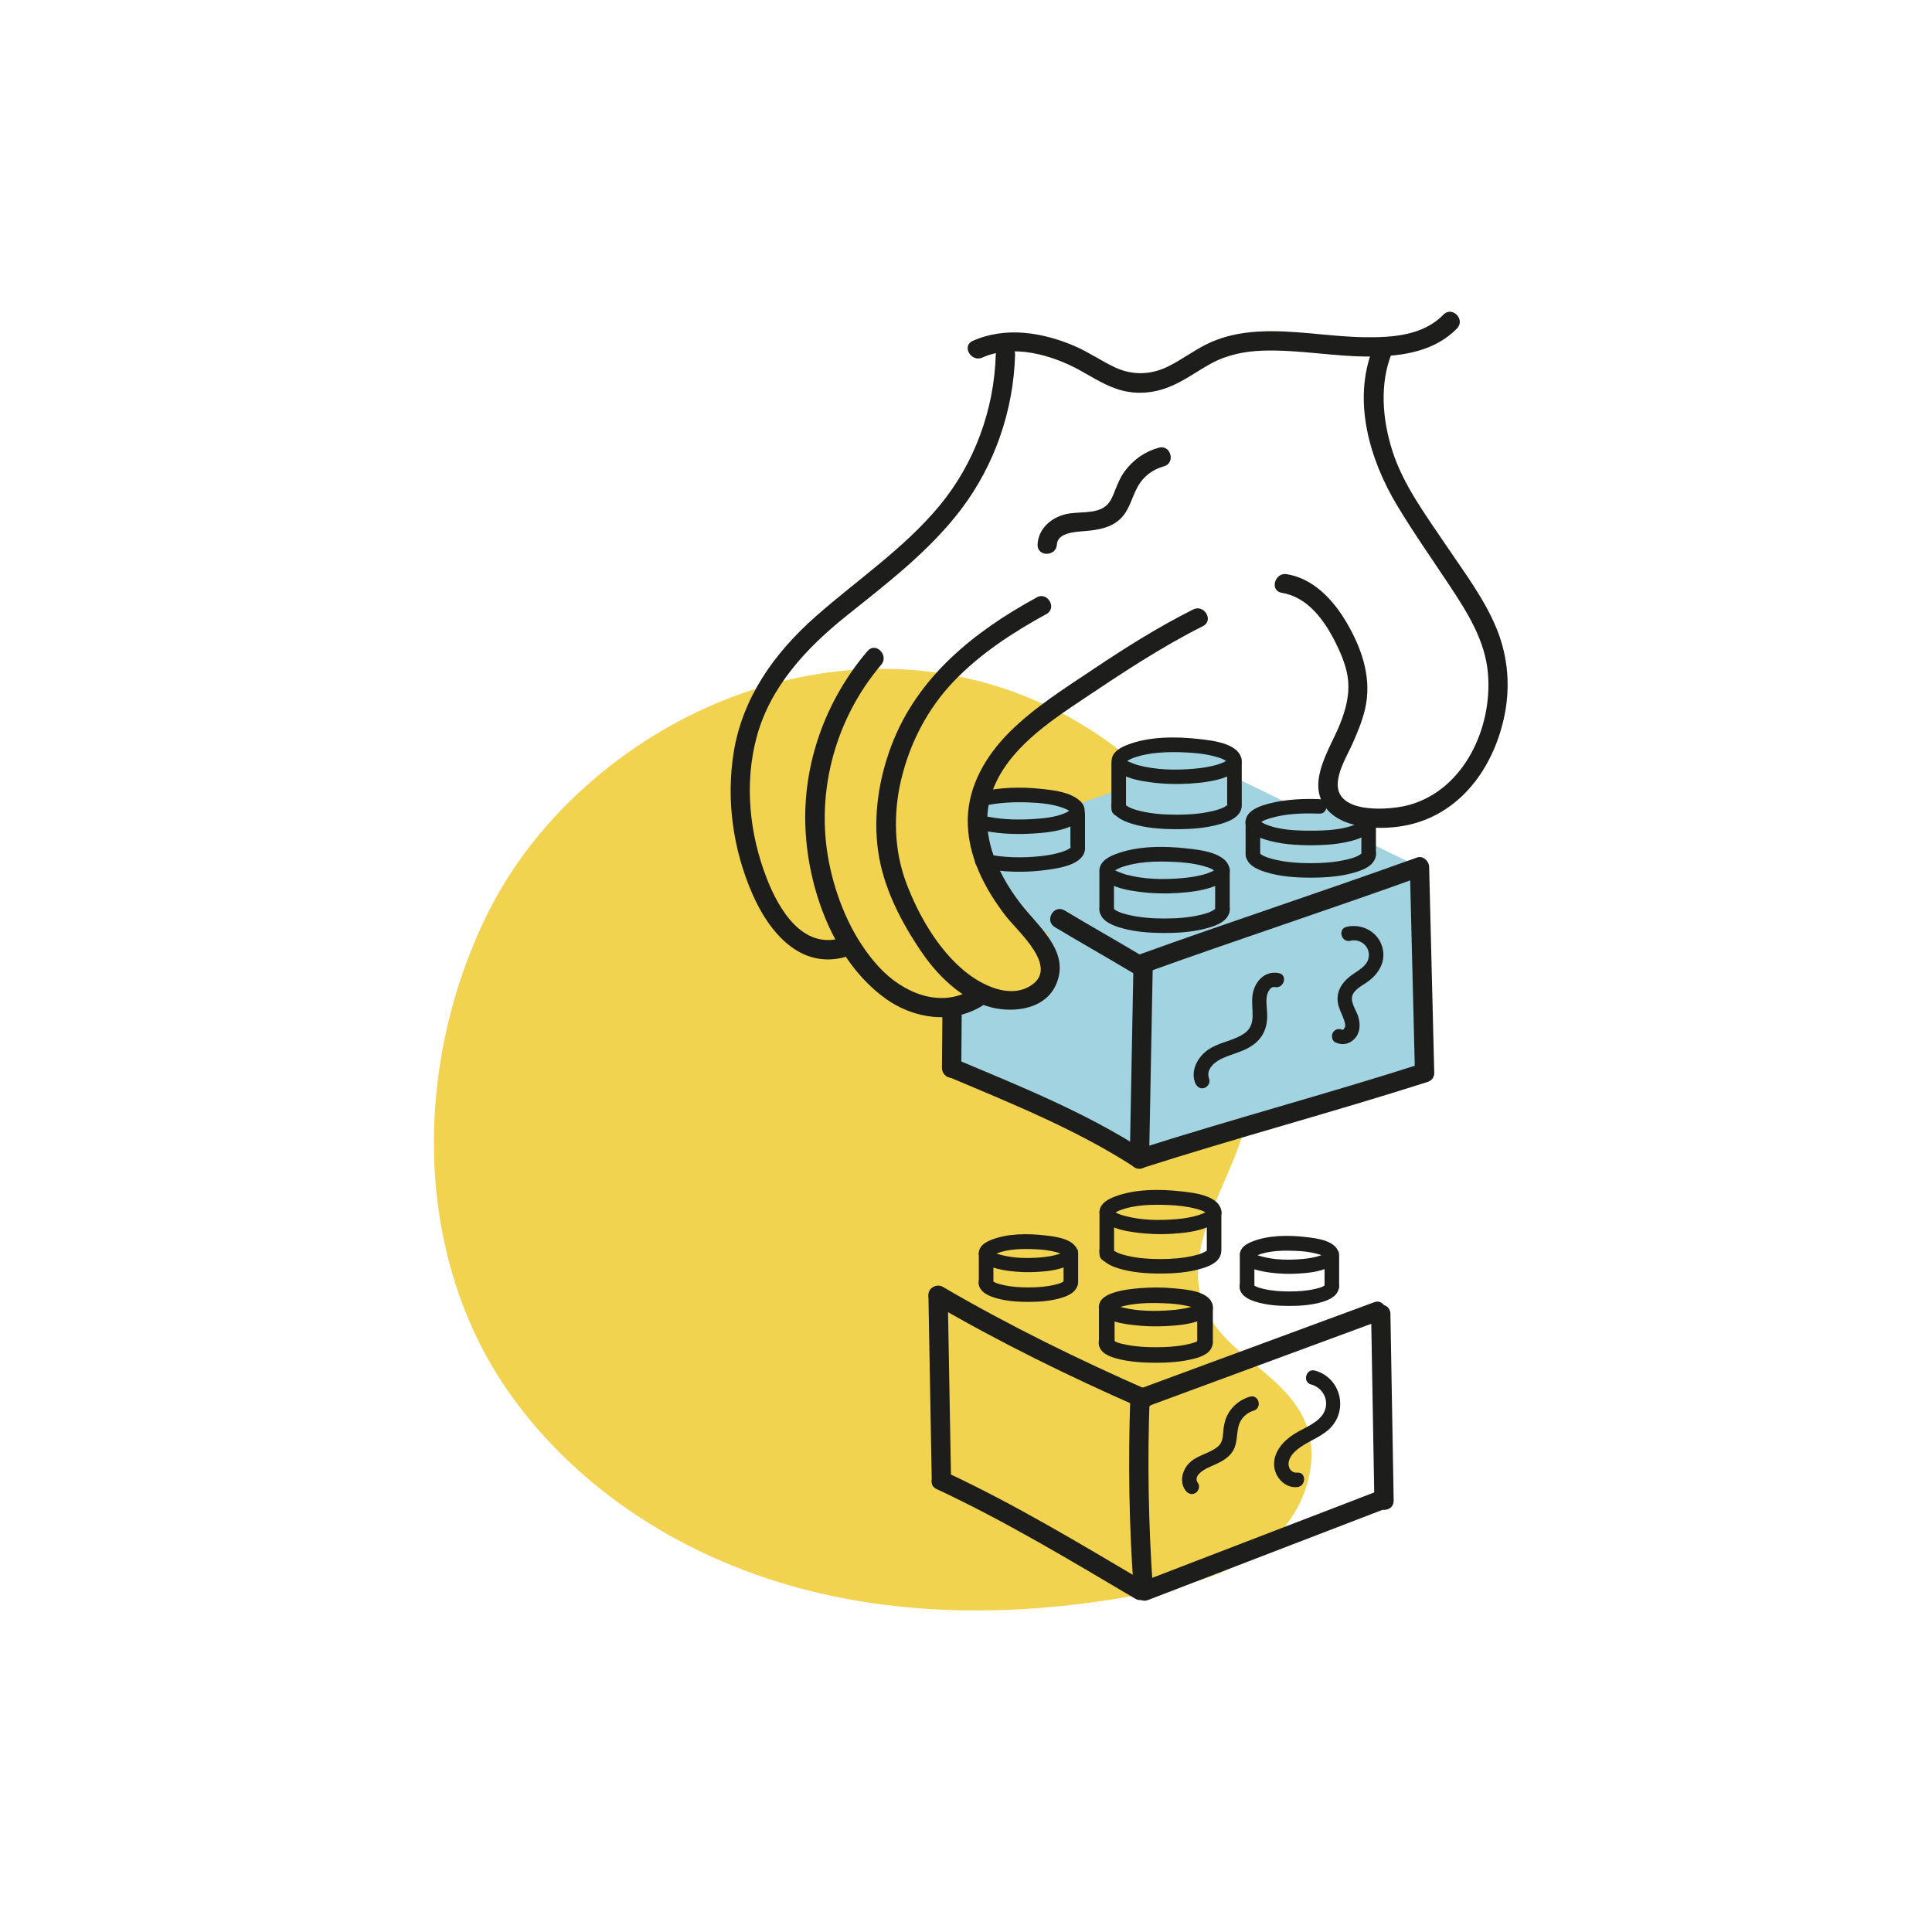 <?xml version="1.0" encoding="UTF-8"?> <svg xmlns="http://www.w3.org/2000/svg" id="Ebene_2" viewBox="0 0 220 220"><defs><style>.cls-1{fill:none;}.cls-2{fill:#a1d3e1;}.cls-3{fill:#1d1d1b;}.cls-4{fill:#f2d350;}</style></defs><g id="Ebene_1-2"><path class="cls-4" d="M55.71,103.67c3.07-6.1,7.57-11.39,12.78-15.67,9.88-8.11,22.63-12.64,35.22-11.72,12.59.91,24.85,7.47,32.23,18.04,7.38,10.57,9.5,25.06,4.76,37.14-2.2,5.61-5.81,11.62-3.6,17.22,2.17,5.49,9.04,7.65,11.43,13.03,2.12,4.76-.14,10.65-4.02,14.03-3.88,3.37-9.01,4.75-14,5.71-13.11,2.53-26.78,2.85-39.68-.66-12.9-3.5-24.99-11.04-32.83-22.17-11.19-15.9-10.89-37.9-2.3-54.95Z"></path><path class="cls-2" d="M161.87,118.08v-9.89l-.89-9.77-6.44-3.13.41-1.75-.32-1.61-5.99-.35-1.46.14-7.24-3.52.15-.88-.29-2.03-5.39-.44-5.9.79-1.13,2.82v.74c-.21.07.57.55.36.62-1.81.64-3.74,1.31-5.62,1.96l-.6-.78-4.51-.62-5.41.63-1.04,2.24.93,1.56c-.98.32-.7.82-.78.82l3.77,6.77s4.42,3.92,4.76,3.84c.34-.07-.12,1.81-.12,1.81l-.15,2.66-.69,1.5-1.23,1.08-4.28.18-5.59,2.19,1.16,5.97,6.13,2.55,15.26,7.77,32.47-9.8-.35-4.07Z"></path><path class="cls-3" d="M113.39,40.39c-.18,6.23-2.42,12.39-6.41,17.2-4.08,4.91-9.35,8.42-14.09,12.6s-8.33,9.25-9.34,15.46c-.88,5.44-.08,11.09,2.12,16.13,1.88,4.33,5.46,8.69,10.7,7.16,1.36-.39.78-2.52-.58-2.12-4.4,1.28-7.06-3.2-8.44-6.7-2.01-5.1-2.62-10.89-1.18-16.22,1.55-5.73,5.68-10.14,10.2-13.76s9.49-7.4,13.1-12.18c3.82-5.05,5.94-11.25,6.12-17.57.04-1.42-2.16-1.42-2.2,0h0Z"></path><path class="cls-3" d="M98.78,74.14c-4.77,5.6-7.4,12.84-7.06,20.22.32,6.99,3.24,15.1,9.1,19.34,3.19,2.31,7.59,2.97,11.03.83,1.2-.75.1-2.65-1.11-1.9-3.66,2.28-7.95.4-10.62-2.48-2.84-3.06-4.65-7.15-5.56-11.19-1.86-8.18.36-16.89,5.79-23.27.91-1.07-.64-2.64-1.56-1.56h0Z"></path><path class="cls-3" d="M118.05,68.03c-7.15,3.91-13.58,9.04-16.54,16.86-1.44,3.8-2.08,7.98-1.52,12.01.59,4.22,2.67,8.2,5.06,11.67,1.95,2.83,4.99,5.69,8.49,6.28,2.51.42,5.56-.15,6.7-2.71,1.69-3.78-1.99-6.59-4.03-9.25-2.79-3.63-4.86-8.28-3.19-12.84,1.72-4.7,6.37-7.8,10.35-10.46,4.42-2.96,8.85-5.9,13.61-8.29,1.27-.63.15-2.53-1.11-1.9-3.93,1.97-7.65,4.31-11.31,6.76-3.32,2.22-6.77,4.38-9.62,7.22-2.65,2.65-4.67,6.05-4.74,9.89-.07,4.12,1.9,7.9,4.36,11.08,1.34,1.73,6.13,5.81,2.79,7.9-2.41,1.52-5.6-.09-7.5-1.66-3.05-2.5-5.29-6.42-6.66-10.07s-1.5-7.81-.58-11.71c1-4.21,3.01-8.11,6.01-11.24s6.72-5.56,10.54-7.65c1.24-.68.13-2.58-1.11-1.9h0Z"></path><path class="cls-3" d="M156.34,39.66c-2.37,5.94-.39,12.67,2.75,17.89,1.89,3.15,4.01,6.15,6.03,9.21s4.01,6.21,4.32,9.97c.5,6.13-2.69,13.15-8.94,14.92-2.16.61-8.25,1.09-8.17-2.36.04-1.64,1.11-3.29,1.75-4.76s1.2-2.82,1.47-4.33c.59-3.31-.57-6.53-2.24-9.36-1.5-2.54-3.74-4.96-6.78-5.46-1.38-.23-1.98,1.89-.58,2.12,2.97.49,4.84,3.11,6.11,5.63.68,1.36,1.33,2.9,1.46,4.43.14,1.67-.3,3.29-.91,4.83-1.08,2.77-3.81,6.53-1.74,9.46,1.71,2.43,5.72,2.64,8.39,2.28,6.53-.88,10.65-6.23,12-12.38.74-3.35.5-6.8-.77-10-1.41-3.52-3.78-6.62-5.88-9.74-2.27-3.38-4.88-6.87-6.1-10.8-1.1-3.53-1.42-7.5-.03-10.99.53-1.31-1.6-1.89-2.12-.58h0Z"></path><path class="cls-3" d="M111.85,40.72c3.49-1.56,7.88-.33,11.07,1.42,1.56.86,3.11,1.88,4.86,2.33s3.55.29,5.21-.35c1.75-.67,3.24-1.8,4.87-2.7,1.84-1.01,3.85-1.42,5.93-1.49,4.16-.14,8.29.72,12.46.67,3.48-.04,7.14-.59,9.67-3.21.98-1.02-.57-2.58-1.56-1.56-2.32,2.4-5.85,2.61-9,2.57-4.08-.06-8.16-.9-12.25-.63-1.79.12-3.54.46-5.18,1.18-1.75.76-3.25,1.97-4.96,2.8-1.94.95-4.01,1-5.97.1-1.57-.73-2.99-1.73-4.58-2.42-3.66-1.59-7.92-2.28-11.66-.61-1.29.58-.17,2.47,1.11,1.9h0Z"></path><path class="cls-3" d="M120.35,62c.07-1.36,2.16-1.44,3.12-1.52,1.49-.12,3.03-.34,4.15-1.44,1.01-1,1.26-2.4,1.92-3.6s1.72-1.99,3-2.34c1.36-.38.78-2.5-.58-2.12-1.58.43-2.93,1.38-3.9,2.7-.47.64-.76,1.36-1.06,2.09-.26.65-.52,1.4-1.08,1.85-1.19.96-3.16.59-4.56.93-1.68.4-3.12,1.65-3.21,3.45-.07,1.42,2.13,1.41,2.2,0h0Z"></path><path class="cls-3" d="M130.32,110.81c10.5-3.79,21.11-7.25,31.61-11.04l-1.39-1.06c.17,6.85.34,13.69.51,20.54.02.97.05,1.93.07,2.9.04,1.41,2.24,1.42,2.2,0-.17-6.85-.34-13.69-.51-20.54-.02-.97-.05-1.93-.07-2.9-.02-.67-.7-1.31-1.39-1.06-10.5,3.79-21.11,7.25-31.61,11.04-1.32.48-.75,2.6.58,2.12h0Z"></path><path class="cls-3" d="M129.07,109.77c-.14,7.4-.28,14.79-.42,22.19-.03,1.42,2.17,1.42,2.2,0,.14-7.4.28-14.79.42-22.19.03-1.42-2.17-1.42-2.2,0h0Z"></path><path class="cls-3" d="M130.04,133.02c10.77-3.45,21.7-6.36,32.47-9.8,1.34-.43.77-2.55-.58-2.12-10.77,3.45-21.7,6.36-32.47,9.8-1.34.43-.77,2.55.58,2.12h0Z"></path><path class="cls-3" d="M107.31,115.66c-.02,1.99-.03,3.98-.05,5.97,0,.58.51,1.13,1.1,1.1s1.09-.48,1.1-1.1c.02-1.99.03-3.98.05-5.97,0-.58-.51-1.13-1.1-1.1s-1.09.48-1.1,1.1h0Z"></path><path class="cls-3" d="M108.16,122.69c7.18,3.03,14.47,5.97,21.04,10.22,1.19.77,2.3-1.13,1.11-1.9-6.72-4.35-14.21-7.34-21.56-10.44-1.3-.55-1.87,1.58-.58,2.12h0Z"></path><path class="cls-3" d="M120.11,105.57c3,1.8,6.04,3.51,9.04,5.31,1.22.73,2.32-1.17,1.11-1.9-3-1.8-6.04-3.51-9.04-5.31-1.22-.73-2.32,1.17-1.11,1.9h0Z"></path><path class="cls-3" d="M105.72,147.5c.13,7.04.25,14.07.38,21.11.03,1.41,2.23,1.42,2.2,0-.13-7.04-.25-14.07-.38-21.11-.03-1.41-2.23-1.42-2.2,0h0Z"></path><path class="cls-3" d="M106.27,148.45c7.57,4.41,15.46,8.28,23.48,11.8,1.28.56,2.41-1.33,1.11-1.9-8.02-3.52-15.91-7.38-23.48-11.8-1.23-.71-2.33,1.19-1.11,1.9h0Z"></path><path class="cls-3" d="M128.71,159.17c-.26,7.26-.14,14.52.38,21.76.1,1.4,2.3,1.42,2.2,0-.52-7.24-.64-14.5-.38-21.76.05-1.42-2.15-1.41-2.2,0h0Z"></path><path class="cls-3" d="M106.65,169.56c7.82,3.65,15.21,8.11,22.63,12.49,1.22.72,2.33-1.18,1.11-1.9-7.42-4.38-14.81-8.84-22.63-12.49-1.28-.6-2.39,1.3-1.11,1.9h0Z"></path><path class="cls-3" d="M130.17,160.33c8.96-3.31,17.92-6.62,26.88-9.92,1.32-.49.75-2.61-.58-2.12-8.96,3.31-17.92,6.62-26.88,9.92-1.32.49-.75,2.61.58,2.12h0Z"></path><path class="cls-3" d="M156.13,149.61c.12,7.09.24,14.17.37,21.26.02,1.41,2.22,1.42,2.2,0-.12-7.09-.24-14.17-.37-21.26-.02-1.41-2.22-1.42-2.2,0h0Z"></path><path class="cls-3" d="M130.72,182.2l27.01-10.39c1.31-.5.74-2.63-.58-2.12l-27.01,10.39c-1.31.5-.74,2.63.58,2.12h0Z"></path><path class="cls-3" d="M137.7,122.88c-.46-1.15.66-2.01,1.59-2.41,1.16-.51,2.42-.75,3.45-1.52,1.11-.83,1.59-1.99,1.56-3.36-.01-.7-.16-1.43-.05-2.13.07-.41.37-1.16.93-1.06,1.04.2,1.48-1.39.44-1.59-1.68-.32-2.84,1.07-3.01,2.63s.56,3.27-.98,4.28c-1.28.84-2.9.97-4.15,1.88-1.13.82-1.93,2.34-1.38,3.72.17.42.55.7,1.01.58.39-.1.74-.6.58-1.01h0Z"></path><path class="cls-3" d="M153.77,107.12c1-.23,2.02.44,2.1,1.49.1,1.32-1.2,1.85-2.08,2.52-1.01.77-1.67,1.82-1.43,3.13.12.66.47,1.23.68,1.86.08.25.2.59.11.85-.02.05-.21.32-.24.31-.41-.18-.88-.12-1.13.3-.21.35-.11.95.3,1.13.78.35,1.58.2,2.18-.44.64-.67.66-1.64.41-2.49-.21-.7-.89-1.59-.69-2.35s1.12-1.19,1.71-1.6c1.4-.99,2.27-2.54,1.62-4.26-.6-1.6-2.35-2.41-3.98-2.03-1.03.24-.6,1.83.44,1.59h0Z"></path><path class="cls-3" d="M136.41,168.88c-.57-.79.55-1.46,1.15-1.75.95-.45,1.97-.78,2.65-1.64.75-.95.55-2.02.83-3.11.22-.84.89-1.5,1.72-1.75,1.02-.3.58-1.89-.44-1.59-1.12.33-2.1,1.12-2.6,2.19-.28.59-.38,1.21-.43,1.86-.05.59-.09,1.16-.55,1.58-.9.81-2.22.97-3.16,1.78s-1.33,2.25-.59,3.27c.26.36.72.54,1.13.3.36-.21.56-.77.3-1.13h0Z"></path><path class="cls-3" d="M149.3,157.65c1.31.36,2.08,1.75,1.53,3.04s-2.25,1.85-3.39,2.56c-1.21.75-2.35,1.94-2.36,3.46-.01,1.39,1.17,2.77,2.63,2.63,1.05-.1,1.06-1.75,0-1.65-.54.05-.93-.35-.98-.89-.05-.66.44-1.28.92-1.68,1.11-.95,2.58-1.36,3.67-2.35,2.28-2.09,1.41-5.87-1.58-6.7-1.03-.28-1.46,1.31-.44,1.59h0Z"></path><path class="cls-3" d="M139.74,86.65c.01-.19.04-.1-.13,0-.27.17-.57.28-.87.38-.91.29-1.87.43-2.81.51-2.1.18-4.34.14-6.38-.42-.21-.06-1.45-.5-1.36-.63.02-.02.02.26.01.26,0,.02,0-.02.07-.06.18-.11.43-.25.66-.34,1.88-.71,4.07-.76,6.05-.67,1.16.05,2.32.17,3.44.48.36.1.72.21,1.04.39.09.05.2.15.27.18.06.02.03.1.02-.08.07,1.05,1.72,1.06,1.65,0-.14-2.03-3.42-2.33-4.9-2.5-2.6-.29-5.66-.3-8.14.67-.71.28-1.54.7-1.74,1.5s.43,1.51,1.11,1.87c.98.52,2.12.73,3.2.88,1.5.21,3.02.25,4.53.16,1.36-.09,2.8-.25,4.09-.73.86-.33,1.78-.83,1.85-1.85s-1.58-1.06-1.65,0Z"></path><path class="cls-3" d="M139.74,91.78c.01-.17.04-.11-.02-.08-.08.04-.21.15-.32.21-.41.22-.88.34-1.33.45-1.34.32-2.72.41-4.09.41s-2.7-.09-4.01-.39c-.46-.11-.94-.23-1.36-.44-.12-.06-.26-.15-.34-.2-.11-.06-.06-.14-.05.05-.07-1.05-1.72-1.06-1.65,0,.08,1.16,1.25,1.67,2.22,1.98,1.65.53,3.47.65,5.2.65s3.48-.13,5.12-.63c.99-.3,2.21-.82,2.29-2,.07-1.06-1.58-1.06-1.65,0h0Z"></path><path class="cls-3" d="M155.02,97.3c.01-.17.04-.11-.02-.08-.08.04-.21.15-.32.21-.41.22-.88.34-1.33.45-1.34.32-2.72.41-4.09.41s-2.7-.09-4.01-.39c-.46-.11-.94-.23-1.36-.44-.12-.06-.26-.15-.34-.2-.11-.06-.06-.14-.05.05-.07-1.05-1.72-1.06-1.65,0,.08,1.16,1.25,1.67,2.22,1.98,1.65.53,3.47.65,5.2.65s3.48-.13,5.12-.63c.99-.3,2.21-.82,2.29-2,.07-1.06-1.58-1.06-1.65,0h0Z"></path><path class="cls-3" d="M121.89,96.62c0-.17.04-.12-.07-.03-.22.16-.48.27-.73.36-.83.29-1.71.45-2.57.54-2.13.23-4.37.19-6.46-.29-1.03-.24-1.47,1.35-.44,1.59,2.55.58,5.26.61,7.84.23,1.34-.2,4-.61,4.1-2.39.06-1.06-1.59-1.06-1.65,0h0Z"></path><path class="cls-3" d="M138.37,103.6c.01-.17.04-.11-.02-.08-.08.04-.21.15-.32.21-.41.22-.88.34-1.33.45-1.34.32-2.72.41-4.09.41s-2.7-.09-4.01-.39c-.46-.11-.94-.23-1.36-.44-.12-.06-.26-.15-.34-.2-.11-.06-.06-.14-.05.05-.07-1.05-1.72-1.06-1.65,0,.08,1.16,1.25,1.67,2.22,1.98,1.65.53,3.47.65,5.2.65s3.48-.13,5.12-.63c.99-.3,2.21-.82,2.29-2,.07-1.06-1.58-1.06-1.65,0h0Z"></path><path class="cls-3" d="M137.43,138.04c0-.05.04-.12.04-.16,0,.07-.06.03-.02.04,0,0-.04.04-.11.08-.26.15-.51.26-.8.35-.84.27-1.72.4-2.6.48-1.95.16-4.02.14-5.91-.39-.29-.08-.58-.17-.85-.3-.11-.06-.22-.13-.33-.19.02.01-.06-.02-.05-.06,0,0,.01.27.02.29,0,.02-.02.01.06-.04.1-.06.39-.22.59-.3,1.73-.67,3.78-.7,5.6-.62,1.07.04,2.15.16,3.18.44.33.09.65.19.95.35.09.05.2.14.24.15.06.03.04.01,0-.02.08.07,0,.02,0-.1.07,1.05,1.72,1.06,1.65,0-.13-1.93-3.2-2.22-4.61-2.38-2.42-.27-5.27-.28-7.58.62-.68.26-1.47.67-1.66,1.44s.4,1.45,1.06,1.8c.91.49,1.97.68,2.99.82,1.4.19,2.82.24,4.22.15,1.27-.08,2.61-.23,3.81-.68.83-.31,1.69-.8,1.76-1.78.07-1.06-1.58-1.06-1.65,0Z"></path><path class="cls-3" d="M121.11,142.74c0-.08.05-.14.06-.22,0,0-.04.12,0,.01,0-.02.04-.03-.04.02-.2.12-.37.19-.59.26-.65.21-1.33.31-2,.37-1.52.13-3.14.11-4.62-.3-.22-.06-.44-.12-.63-.22-.08-.04-.17-.12-.26-.15.06.02.03.06.02.01.02.15.06.23.02.38,0,.02-.07.07,0,.03-.13.08.09-.05.13-.07.09-.05.18-.09.26-.12,1.35-.53,2.95-.55,4.37-.49.83.03,1.66.12,2.46.34.25.07.49.14.71.26.04.02.07.04.11.06.15.09-.02.02.04.03.05,0,0,0-.02-.05.06.14-.03-.16-.03-.17.07,1.05,1.72,1.06,1.65,0-.11-1.65-2.57-1.91-3.81-2.05-1.93-.22-4.18-.22-6.02.5-.59.23-1.26.58-1.43,1.25-.18.71.33,1.3.92,1.62.73.39,1.58.55,2.4.67,1.12.15,2.25.2,3.38.12,1.02-.06,2.09-.18,3.05-.55.73-.28,1.46-.71,1.52-1.57.07-1.06-1.58-1.06-1.65,0Z"></path><path class="cls-3" d="M150.83,142.93c0-.08.05-.14.06-.22,0,0-.04.12,0,.01,0-.02.04-.03-.04.02-.2.12-.37.19-.59.26-.65.21-1.33.31-2,.37-1.52.13-3.14.11-4.62-.3-.22-.06-.44-.12-.63-.22-.08-.04-.17-.12-.26-.15.06.02.03.06.02.01.02.15.06.23.02.38,0,.02-.07.07,0,.03-.13.08.09-.05.13-.07.09-.05.18-.09.26-.12,1.35-.53,2.95-.55,4.37-.49.83.03,1.66.12,2.46.34.25.07.49.14.71.26.04.02.07.04.11.06.15.09-.02.02.04.03.05,0,0,0-.02-.05.06.14-.03-.16-.03-.17.07,1.05,1.72,1.06,1.65,0-.11-1.65-2.57-1.91-3.81-2.05-1.93-.22-4.18-.22-6.02.5-.59.23-1.26.58-1.43,1.25-.18.71.33,1.3.92,1.62.73.39,1.58.55,2.4.67,1.12.15,2.25.2,3.38.12,1.02-.06,2.09-.18,3.05-.55.73-.28,1.46-.71,1.52-1.57.07-1.06-1.58-1.06-1.65,0Z"></path><path class="cls-3" d="M136.33,148.82c0-.09.02-.16.06-.25.02-.06.03-.09.04-.06,0,.05-.04,0,.03-.02-.05.01-.1.07-.15.09-.21.1-.43.18-.7.25-.76.21-1.55.31-2.34.37-1.77.13-3.64.12-5.38-.3-.26-.06-.58-.14-.8-.24-.06-.03-.17-.08-.25-.13-.09-.06-.04-.05,0,.04.06.16.05.28.02.44-.01.06-.07.09-.08.14.03-.11.07-.02,0,0,.22-.06.38-.2.59-.27,1.62-.51,3.42-.54,5.09-.48.97.03,1.94.12,2.88.34.28.07.63.16.84.26.04.02.09.04.13.06.08.04.15.06.12.07-.06,0,0-.04.02.02-.04-.14-.11-.17-.12-.33.09,1.13,1.87,1.14,1.78,0-.14-1.81-3.03-1.98-4.36-2.11s-2.59-.13-3.88-.03c-1.03.08-2.1.2-3.09.53-.65.22-1.42.57-1.61,1.3-.2.78.38,1.38,1.03,1.69.88.42,1.87.57,2.82.68,1.27.16,2.57.19,3.85.12,1.17-.06,2.4-.18,3.52-.55.81-.27,1.63-.69,1.71-1.63.09-1.14-1.69-1.13-1.78,0Z"></path><path class="cls-3" d="M138.37,99.11c.01-.19.04-.1-.13,0-.27.17-.57.28-.87.38-.91.29-1.87.43-2.81.51-2.1.18-4.34.14-6.38-.42-.21-.06-1.45-.5-1.36-.63.02-.02.02.26.01.26,0,.02,0-.02.07-.06.18-.11.43-.25.66-.34,1.88-.71,4.07-.76,6.05-.67,1.16.05,2.32.17,3.44.48.36.1.72.21,1.04.39.09.05.2.15.27.18.06.02.03.1.02-.08.07,1.05,1.72,1.06,1.65,0-.14-2.03-3.42-2.33-4.9-2.5-2.6-.29-5.66-.3-8.14.67-.71.28-1.54.7-1.74,1.5s.43,1.51,1.11,1.87c.98.52,2.12.73,3.2.88,1.5.21,3.02.25,4.53.16,1.36-.09,2.8-.25,4.09-.73.86-.33,1.78-.83,1.85-1.85s-1.58-1.06-1.65,0Z"></path><path class="cls-3" d="M154.53,93.8c-1.59.72-3.57.79-5.28.79s-3.65-.07-5.24-.77c-.2-.09-.41-.23-.52-.31-.1-.07,0-.07-.02,0,0-.03-.02.3-.04.26-.02-.05.16-.16.32-.25.26-.15.55-.24.83-.33,1.81-.55,3.78-.61,5.66-.54,1.06.04,1.06-1.61,0-1.65-1.88-.07-3.81.02-5.64.48-.99.25-2.48.7-2.74,1.85-.28,1.27,1.18,1.94,2.14,2.25,1.74.56,3.66.68,5.48.67,1.96-.02,4.07-.19,5.88-1.01.97-.44.13-1.86-.83-1.42h0Z"></path><path class="cls-3" d="M112.06,91.76c1.64-.37,3.34-.45,5.01-.39,1.39.05,2.92.18,4.22.72.18.07.42.21.53.28-.05-.03.16.13.08.07.01,0,0-.07,0,0,0-.13,0-.2,0-.19,0-.02,0-.02,0-.02-.11.04-.25.19-.45.28-1.23.58-2.74.7-4.07.77-1.85.1-3.75.02-5.56-.43-1.03-.26-1.47,1.33-.44,1.59,1.94.49,4,.6,6,.49,1.66-.09,3.55-.26,5.04-1.07,1.04-.57,1.55-1.78.55-2.67-1.13-1.01-2.99-1.21-4.42-1.36-2.29-.25-4.68-.18-6.93.34-1.03.24-.6,1.83.44,1.59h0Z"></path><path class="cls-3" d="M126.56,86.95v5.16c0,.43.38.84.83.83s.83-.36.83-.83v-5.16c0-.43-.38-.84-.83-.83s-.83.36-.83.83h0Z"></path><path class="cls-3" d="M121.89,92.68v3.59c0,.43.38.84.83.83s.83-.36.83-.83v-3.59c0-.43-.38-.84-.83-.83s-.83.36-.83.83h0Z"></path><path class="cls-3" d="M139.74,86.95v4.49c0,.43.38.84.83.83s.83-.36.83-.83v-4.49c0-.43-.38-.84-.83-.83s-.83.36-.83.83h0Z"></path><path class="cls-3" d="M137.42,142.52s0-.2.02-.13c0,.02.01,0-.02.01-.04.02-.18.13-.29.18-.38.2-.81.31-1.22.41-1.23.29-2.52.38-3.78.38s-2.49-.08-3.7-.36c-.42-.1-.86-.21-1.25-.4-.09-.04-.29-.17-.31-.18-.03-.02-.11-.07-.03-.01-.08-.07,0-.02,0,.1-.07-1.05-1.72-1.06-1.65,0s1.17,1.6,2.1,1.89c1.54.49,3.23.61,4.84.61s3.24-.12,4.77-.59c.95-.29,2.09-.79,2.17-1.92.07-1.06-1.58-1.06-1.65,0h0Z"></path><path class="cls-3" d="M125.2,138.04v4.79c0,.43.38.84.83.83s.83-.36.83-.83v-4.79c0-.43-.38-.84-.83-.83s-.83.36-.83.83h0Z"></path><path class="cls-3" d="M137.42,138.04v4.16c0,.43.38.84.83.83s.83-.36.83-.83v-4.16c0-.43-.38-.84-.83-.83s-.83.36-.83.83h0Z"></path><path class="cls-3" d="M125.19,99.11v4.49c0,.43.38.84.83.83s.83-.36.83-.83v-4.49c0-.43-.38-.84-.83-.83s-.83.36-.83.83h0Z"></path><path class="cls-3" d="M138.37,99.11v4.49c0,.43.38.84.83.83s.83-.36.83-.83v-4.49c0-.43-.38-.84-.83-.83s-.83.36-.83.83h0Z"></path><path class="cls-3" d="M121.11,146.1s.07-.26.04-.19c-.01.03.05-.02,0-.02-.04,0,.06-.04-.04.03-.05.03-.1.06-.15.09-.28.15-.6.23-.92.3-.96.23-1.96.29-2.94.29s-1.94-.06-2.88-.28c-.32-.07-.67-.16-.95-.3-.05-.02-.33-.19-.21-.11-.08-.05-.03-.05,0,.02-.06-.14.03.16.03.17-.07-1.05-1.72-1.06-1.65,0,.07.96.97,1.4,1.78,1.66,1.23.39,2.58.49,3.87.49s2.59-.1,3.81-.47c.83-.26,1.77-.7,1.84-1.68.07-1.06-1.58-1.06-1.65,0h0Z"></path><path class="cls-3" d="M111.46,142.83v3.35c0,.43.38.84.83.83s.83-.36.83-.83v-3.35c0-.43-.38-.84-.83-.83s-.83.36-.83.83h0Z"></path><path class="cls-3" d="M121.11,142.68v3.35c0,.43.38.84.83.83s.83-.36.83-.83v-3.35c0-.43-.38-.84-.83-.83s-.83.36-.83.83h0Z"></path><path class="cls-3" d="M150.83,146.56s.07-.26.04-.19c-.01.03.05-.02,0-.02-.04,0,.06-.04-.04.03-.05.03-.1.06-.15.09-.28.15-.6.23-.92.3-.96.23-1.96.29-2.94.29s-1.94-.06-2.88-.28c-.32-.07-.67-.16-.95-.3-.05-.02-.33-.19-.21-.11-.08-.05-.03-.05,0,.02-.06-.14.03.16.03.17-.07-1.05-1.72-1.06-1.65,0,.07.96.97,1.4,1.78,1.66,1.23.39,2.58.49,3.87.49s2.59-.1,3.81-.47c.83-.26,1.77-.7,1.84-1.68.07-1.06-1.58-1.06-1.65,0h0Z"></path><path class="cls-3" d="M141.18,143.29v3.35c0,.43.38.84.83.83s.83-.36.83-.83v-3.35c0-.43-.38-.84-.83-.83s-.83.36-.83.83h0Z"></path><path class="cls-3" d="M150.83,143.14v3.35c0,.43.38.84.83.83s.83-.36.83-.83v-3.35c0-.43-.38-.84-.83-.83s-.83.36-.83.83h0Z"></path><path class="cls-3" d="M136.33,152.98c0-.11.06-.19.09-.29.02-.06-.01-.02.01-.02.02,0-.2.11-.29.15-.28.12-.74.23-1.09.3-1.12.23-2.29.29-3.43.29s-2.25-.06-3.36-.28c-.39-.08-.83-.17-1.17-.32-.08-.03-.22-.15-.32-.17.09.02.03.08,0,0,.04.14.11.17.12.33-.09-1.13-1.87-1.14-1.78,0,.08,1.06,1.13,1.48,2.02,1.72,1.44.39,2.99.49,4.47.49s2.98-.1,4.4-.47c.91-.24,2-.66,2.09-1.74.09-1.14-1.69-1.13-1.78,0h0Z"></path><path class="cls-3" d="M125.14,149.13v3.86c0,.46.41.91.89.89s.89-.39.89-.89v-3.86c0-.46-.41-.91-.89-.89s-.89.39-.89.89h0Z"></path><path class="cls-3" d="M136.33,148.96v3.86c0,.46.41.91.89.89s.89-.39.89-.89v-3.86c0-.46-.41-.91-.89-.89s-.89.39-.89.89h0Z"></path><path class="cls-3" d="M141.84,93.61v3.7c0,.43.38.84.83.83s.83-.36.83-.83v-3.7c0-.43-.38-.84-.83-.83s-.83.36-.83.83h0Z"></path><path class="cls-3" d="M155.02,93.94v3.36c0,.43.38.84.83.83s.83-.36.83-.83v-3.36c0-.43-.38-.84-.83-.83s-.83.36-.83.83h0Z"></path><rect class="cls-1" width="220" height="220"></rect></g></svg> 
